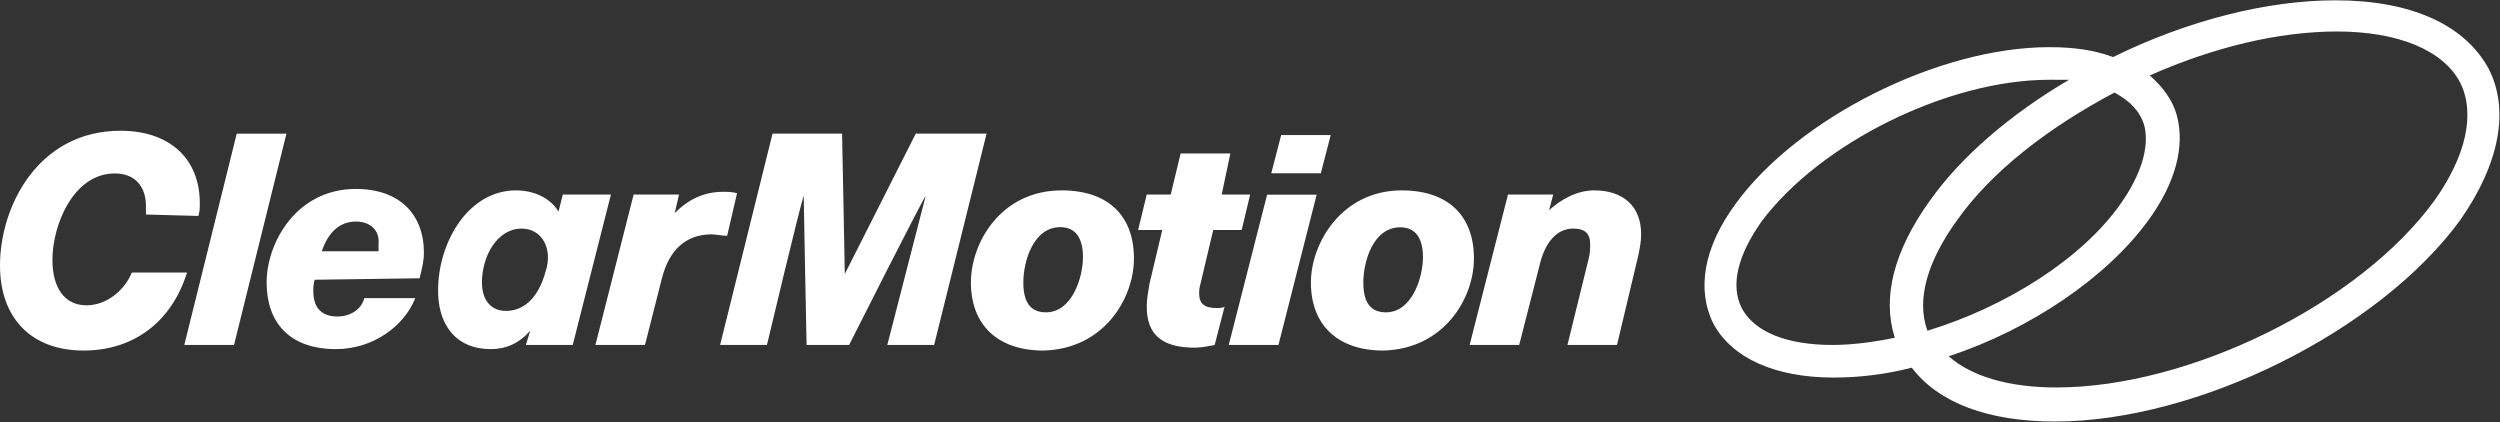 <svg version="1.2" xmlns="http://www.w3.org/2000/svg" viewBox="0 0 1564 264" width="1564" height="264">
	<rect x="0" y="0" width="1564" height="264" fill="#333333" stroke="none"/>
	<title>clearmo-svg</title>
	<style>
		.s0 { fill: #ffffff } 
	</style>
	<path id="Layer" fill-rule="evenodd" class="s0" d="m1539.1 137.7c-50.5 69.2-164 126-253.6 126-41.6 0-72.7-11.6-89.5-33.7-16.8 4.4-33.7 6.2-48.8 6.2-37.2 0-63.8-12.4-75.3-33.7-10.6-21.3-6.2-47.9 14.2-75.4 39-53.3 126.7-97.6 195.9-97.6 15.1 0 28.4 1.8 39.9 6.2 47-23.1 96.6-35.5 139.2-35.5 47 0 80.6 15.1 95.7 42.6 13.3 25.7 7.1 59.4-17.7 94.9zm-257.1-87.8c-63.8 0-143.6 39.9-180 88.7-15 21.3-19.5 39.9-12.4 54.1 8 15.1 28.4 23.1 56.8 23.1 12.4 0 25.7-1.8 39-4.5-8-24.8-0.9-54.1 22.1-86 19.5-27.5 50.6-54.1 86.9-75.4zm59.4 28.4c-2.7-8.9-8.9-15.1-18.6-20.4-41.7 22.1-77.1 49.6-98.4 79.8-18.6 25.7-25.7 49.7-18.6 69.2 49.6-15.1 96.6-45.2 120.5-78.9 13.3-18.7 18.6-36.4 15.1-49.7zm197.7-26.6c-10.6-20.4-39-32-77.1-32-36.4 0-77.2 9.8-117.1 27.5 8 7.1 14.2 15.1 16.9 24.9 5.3 19.5-0.9 42.5-17.7 65.6-25.7 35.5-73.6 68.3-125 85.2 14.1 12.4 37.2 19.5 67.3 19.5 83.4 0 189.8-52.4 236.7-117.1 19.5-27.5 25.7-54.1 16-73.6zm-527.5 164.1h-31l13.3-54.1c0.9-3.6 0.9-6.2 0.9-8.9 0-7.1-3.6-9.8-10.7-9.8-9.7 0-17.7 8-21.2 24l-12.5 48.8h-31l24-94.1h28.3l-2.6 9.8c7.9-7.1 17.7-12.4 28.3-12.4 17.8 0 29.3 9.7 29.3 27.5 0 4.4-0.9 8.9-1.8 13.3zm-146.3 3.5c-28.3 0-45.2-15.9-45.2-42.5 0-24.9 19.5-57.7 56.8-57.7 29.2 0 45.2 16 45.2 42.6 0 24.8-18.6 56.7-56.8 57.6zm10.7-77.1c-16.9 0-23.1 21.2-23.1 34.6 0 12.4 4.5 18.6 14.2 18.6 16 0 23.1-21.3 23.1-34.6 0-11.5-4.5-18.6-14.2-18.6zm-80.7-33.8l6.2-23.9h31l-6.2 23.9zm4.5 107.4h-31.1l24-94h31zm-23-71.9h-17.8l-8 33.7c-0.8 2.7-0.8 4.4-0.8 6.2 0 6.2 3.5 8.9 10.6 8.9 1.8 0 4.4 0 5.3-0.9l-6.2 24c-3.5 0.8-8.9 1.7-12.4 1.7-20.4 0-30.1-8-30.1-25.7 0-4.4 0.8-8.9 1.7-14.2l8-33.7h-15.1l5.4-22.2h15l6.2-25.7h31.1l-5.4 25.7h17.8zm-124.1 75.4c-28.4 0-45.3-15.9-45.3-42.6 0-24.8 18.7-57.6 56.8-57.6 29.2 0 45.2 16 45.2 42.6 0 24.8-18.6 56.7-56.7 57.6zm10.6-77.2c-16.8 0-23.1 21.3-23.1 34.6 0 12.5 4.5 18.7 14.2 18.7 16 0 23.1-21.3 23.1-34.6 0-11.6-4.4-18.7-14.2-18.7zm-108.2 73.7c0 0 23.1-89.6 24-93.2-2.7 3.6-47.9 93.2-47.9 93.2h-26.6c0 0-1.8-89.6-1.8-93.2-1.7 3.6-23 93.2-23 93.2h-29.3l32.8-132.2h43.5c0 0 1.7 84.3 1.7 87.8 1.8-3.5 44.4-87.8 44.4-87.8h44.3l-32.8 132.2zm-109.9-69.2c-16 0-26.6 9.7-31.1 27.5l-10.6 41.7h-31l23.9-94.1h28.4l-2.7 11.6c8.9-8.9 18.6-13.3 30.2-13.3 2.6 0 6.2 0 8.8 0.9l-6.2 26.6c-3.5 0-7.1-0.9-9.7-0.9zm-116.2 69.2l2.7-8.9c-7.1 8-15.1 11.5-24.8 11.5-21.3 0-33.7-15-32.8-39 0.9-29.3 19.5-60.3 48.7-60.3 10.7 0 21.3 4.4 26.6 13.3l2.7-10.7h30.1l-23.9 94.1zm-2.7-72.8c-15 0-24.8 16.9-24.8 33.7 0 10.7 5.3 17.8 15.1 17.8 8.8 0 19.5-5.3 24.8-24.9 4.4-13.3-1.8-26.6-15.1-26.6zm-129.4 32c-0.9 2.6-0.9 5.3-0.9 7.1 0 11.5 6.2 15.9 15.1 15.9 8 0 15.1-4.4 16.8-11.5h31.9c-7 17.7-26.6 31.9-49.6 31.9-29.3 0-43.4-16.8-43.4-41.7 0-24.8 18.6-58.5 55.8-58.5 27.5 0 42.6 16 42.6 39.9 0 4.5-0.9 8.9-2.7 16zm25.7-36.4c-8.9 0-16.8 5.3-21.3 18.6h35.5v-4.4c0.9-8.9-5.3-14.2-14.2-14.2zm-107.3 77.2l32.8-132.2h31.1l-32.8 132.2zm-24-81.6v-5.3c0-12.5-7.1-20.4-19.5-20.4-25.7 0-39 31.9-39 54.1 0 16.8 7.1 28.4 21.3 28.4 11.5 0 23.1-8 28.4-20.5h34.5c-9.7 31.1-33.6 48.8-64.7 48.8-32.8 0-52.3-20.4-52.3-53.2 0-37.2 24-84.3 75.4-84.3 30.1 0 49.6 16.9 49.6 45.3 0 2.6 0 5.3-0.9 8z"/>
</svg>